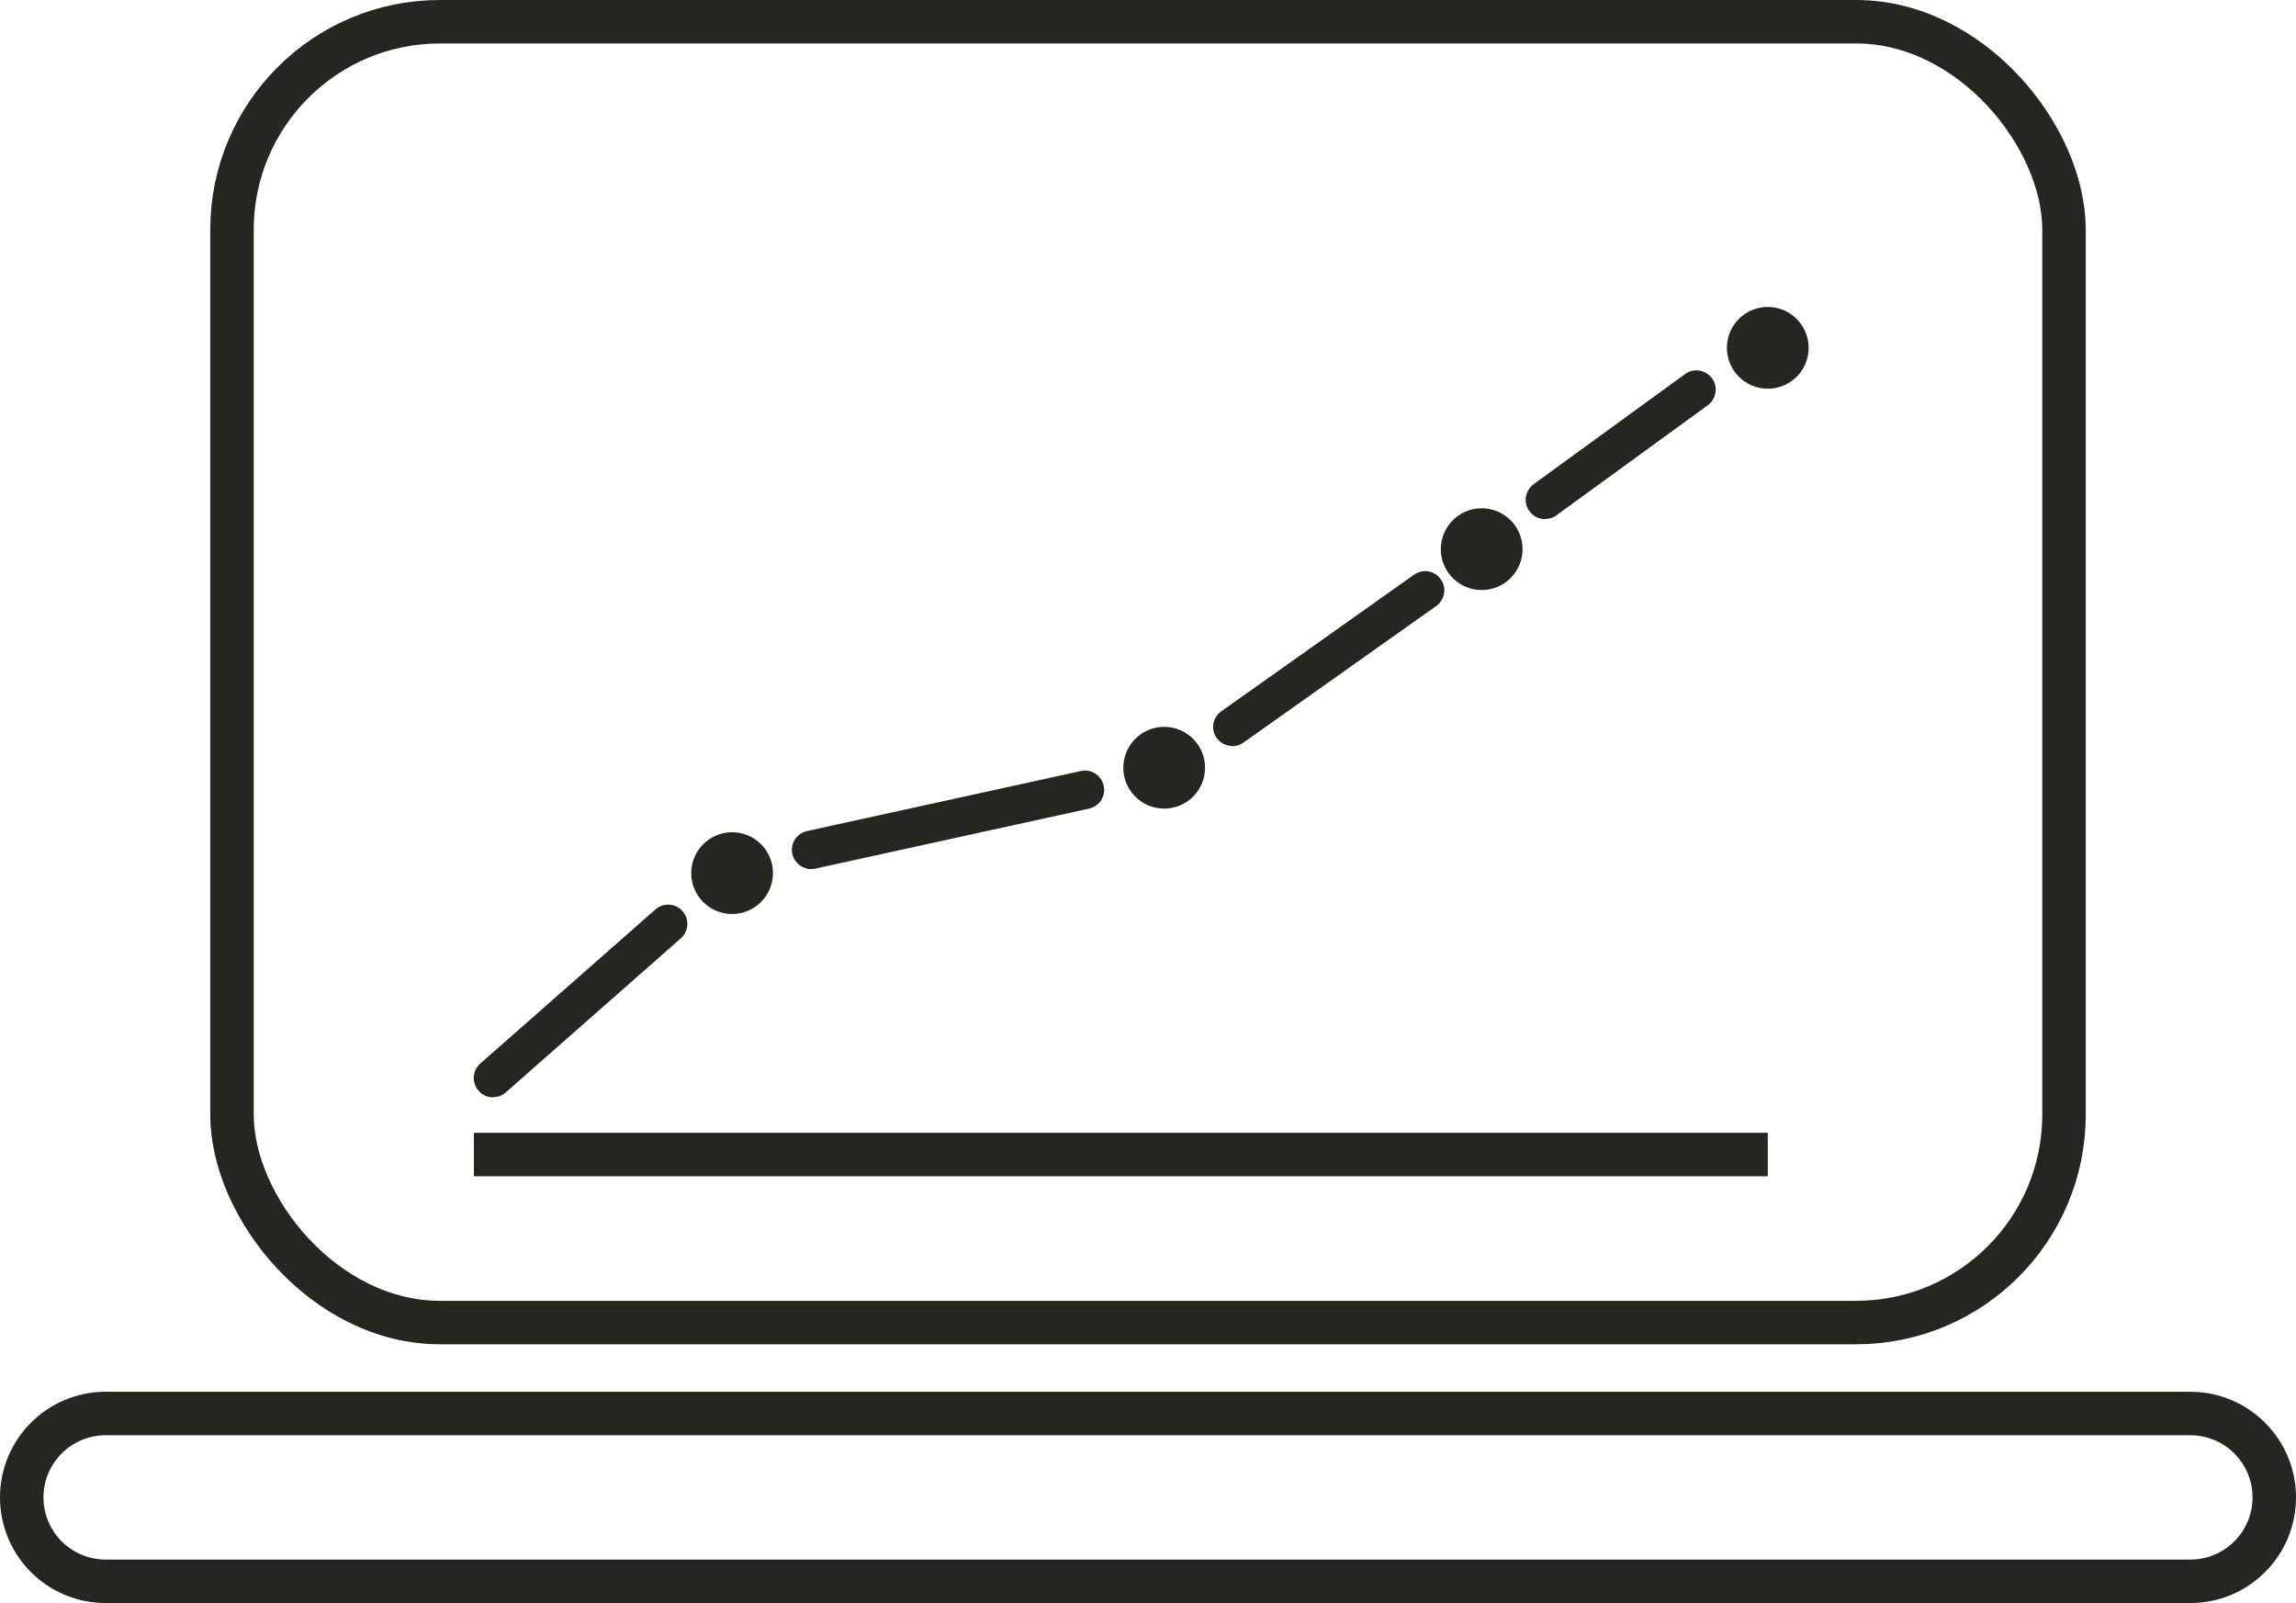 <?xml version="1.0" encoding="UTF-8"?>
<svg id="Layer_2" data-name="Layer 2" xmlns="http://www.w3.org/2000/svg" viewBox="0 0 97.19 67.84">
  <defs>
    <style>
      .cls-1 {
        fill: #252621;
      }

      .cls-2 {
        fill: none;
        stroke: #252621;
        stroke-miterlimit: 10;
        stroke-width: 1.84px;
      }
    </style>
  </defs>
  <g id="Layer_1-2" data-name="Layer 1">
    <g>
      <rect class="cls-2" x="9.82" y=".92" width="77.55" height="55.05" rx="8.8" ry="8.8"/>
      <circle class="cls-1" cx="30.99" cy="36.95" r="1.73"/>
      <circle class="cls-1" cx="49.28" cy="32.49" r="1.73"/>
      <circle class="cls-1" cx="62.72" cy="23.24" r="1.73"/>
      <circle class="cls-1" cx="74.83" cy="14.72" r="1.73"/>
      <path class="cls-1" d="M20.87,46.44c-.22,0-.45-.09-.61-.28-.3-.34-.27-.85.07-1.15l7.41-6.52c.34-.3.85-.27,1.15.07.3.34.27.85-.07,1.15l-7.41,6.52c-.15.14-.35.2-.54.2Z"/>
      <path class="cls-1" d="M34.34,36.78c-.38,0-.71-.26-.8-.64-.1-.44.18-.87.62-.97l11.59-2.54c.44-.1.87.18.97.62.1.44-.18.87-.62.97l-11.59,2.54c-.06.01-.12.02-.17.02Z"/>
      <path class="cls-1" d="M52.16,31.57c-.25,0-.5-.12-.66-.34-.26-.36-.17-.87.2-1.13l8.16-5.78c.37-.26.88-.17,1.13.2.26.36.17.87-.2,1.13l-8.16,5.78c-.14.1-.31.15-.47.15h0Z"/>
      <path class="cls-1" d="M65.4,21.97c-.25,0-.5-.12-.66-.34-.27-.36-.18-.87.18-1.14l6.41-4.66c.36-.27.87-.18,1.14.18s.18.87-.18,1.14l-6.41,4.66c-.14.11-.31.15-.48.15Z"/>
      <line class="cls-2" x1="20.06" y1="48.86" x2="74.83" y2="48.86"/>
      <path class="cls-2" d="M4.47,59.82h88.25c1.96,0,3.55,1.59,3.55,3.55h0c0,1.96-1.59,3.55-3.55,3.55H4.47c-1.96,0-3.55-1.59-3.55-3.55h0c0-1.96,1.59-3.55,3.55-3.55Z"/>
    </g>
  </g>
</svg>